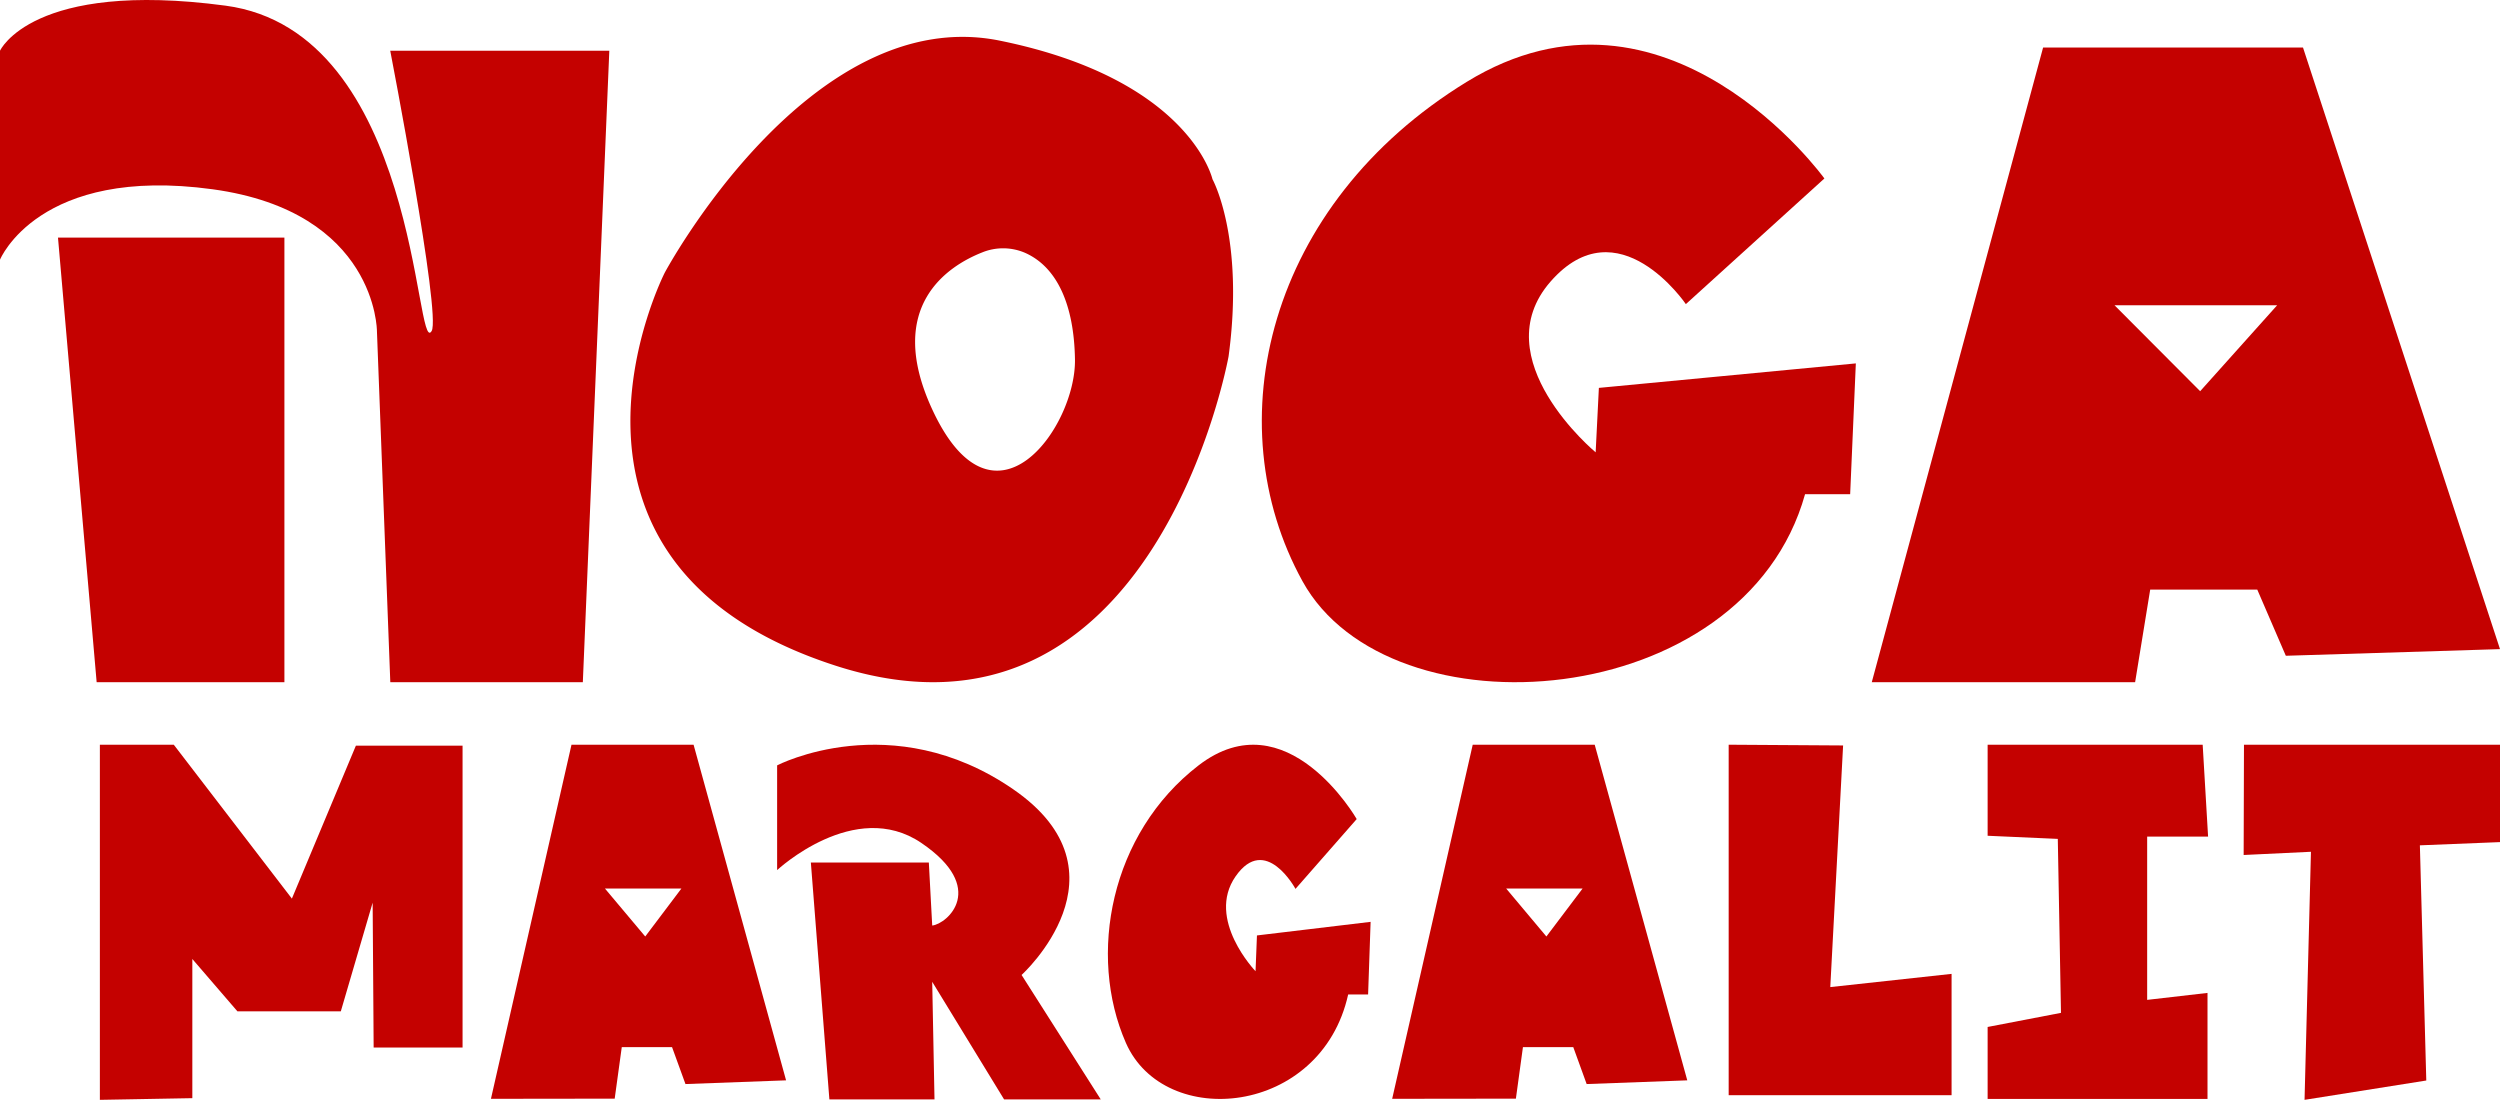<svg id="Layer_1" data-name="Layer 1" xmlns="http://www.w3.org/2000/svg" viewBox="0 0 776 341.39"><defs><style>.cls-1{fill:#c40100;}</style></defs><path class="cls-1" d="M660.28,443.73v138H602l-12-138Zm-88.28-58v64.85s12-29.25,66-21.85c51,7,51,44,51,44l4.15,109h59.76l8.22-196h-68s15.85,82,12.85,87c-5.25,8.75-4-93-64-101S572,385.73,572,385.73Z" transform="translate(-572 -369.98)"/><path class="cls-1" d="M953.35,480.6s-23,128-122,96-53-122-53-122,45-84,104-72,66,43,66,43S958.35,443.6,953.35,480.6Zm-63.24-32.17a17.21,17.21,0,0,0-13.24-.1c-10.29,4.07-30.26,16.44-15.66,48.39,19.14,41.88,44.78,5.84,44.46-15.14C905.41,464.57,900.1,452.81,890.11,448.43Z" transform="translate(-572 -369.98)"/><path class="cls-1" d="M1095.29,464.38l43-39s-49-68-111-30-78,106-51,155,137,41,156-27h14l1.76-40.6-79.76,7.6-1,20s-35-29-14-53S1095.29,464.38,1095.29,464.38Z" transform="translate(-572 -369.98)"/><path class="cls-1" d="M1153,581.73l53.18-197h80.67L1348,571.47l-66.48,2.06L1272.66,553h-33.24l-4.68,28.73Zm75.34-117,26.59,26.68,23.9-26.68Z" transform="translate(-572 -369.98)"/><polygon class="cls-1" points="59.7 297.67 59.7 340.87 31 341.39 31 231.16 53.94 231.16 90.6 278.93 110.47 231.45 143.58 231.45 143.58 325.15 115.98 325.15 115.67 280.18 105.79 313.91 73.69 313.91 59.7 297.67"/><path class="cls-1" d="M724.39,711.05l25-109.9h37.9L816,705.32l-31.23,1.15L780.6,695H765l-2.2,16Zm35.39-65.26,12.5,14.88,11.22-14.88Z" transform="translate(-572 -369.98)"/><path class="cls-1" d="M813.22,607.55v32.51s24.07-22.47,44.74-8.45,8.11,25.13,3.4,25.66l-1.05-19.57H823.69l5.75,73.53h32.63l-.71-36.5,22.31,36.5h30l-24.57-38.62s35.06-31.73-2.61-57.65S813.22,607.55,813.22,607.55Z" transform="translate(-572 -369.98)"/><path class="cls-1" d="M974.12,645.89l19-21.67s-21.67-37.77-49.09-16.66-34.5,58.89-22.56,86.11,60.6,22.78,69-15h6.19l.78-22.55-35.28,4.22-.44,11.11s-15.48-16.11-6.19-29.45S974.12,645.89,974.12,645.89Z" transform="translate(-572 -369.98)"/><path class="cls-1" d="M1004.13,711.05l25-109.9H1067l28.73,104.17-31.23,1.15L1060.34,695h-15.62l-2.19,16Zm35.39-65.26L1052,660.67l11.23-14.88Z" transform="translate(-572 -369.98)"/><polygon class="cls-1" points="536.58 231.16 536.58 339.94 605.77 339.94 605.77 302.29 568.12 306.39 572.1 231.39 536.58 231.16"/><polygon class="cls-1" points="616.96 231.16 616.96 259.42 638.74 260.39 639.73 314.39 616.96 318.77 616.96 341.11 685.21 341.11 685.21 308.2 666.48 310.36 666.48 259.68 685.39 259.68 683.71 231.16 616.96 231.16"/><polygon class="cls-1" points="696.53 231.16 696.43 265.39 717.32 264.39 715.33 341.39 753.12 335.39 751.13 262.39 776 261.39 776 231.16 696.53 231.16"/></svg>